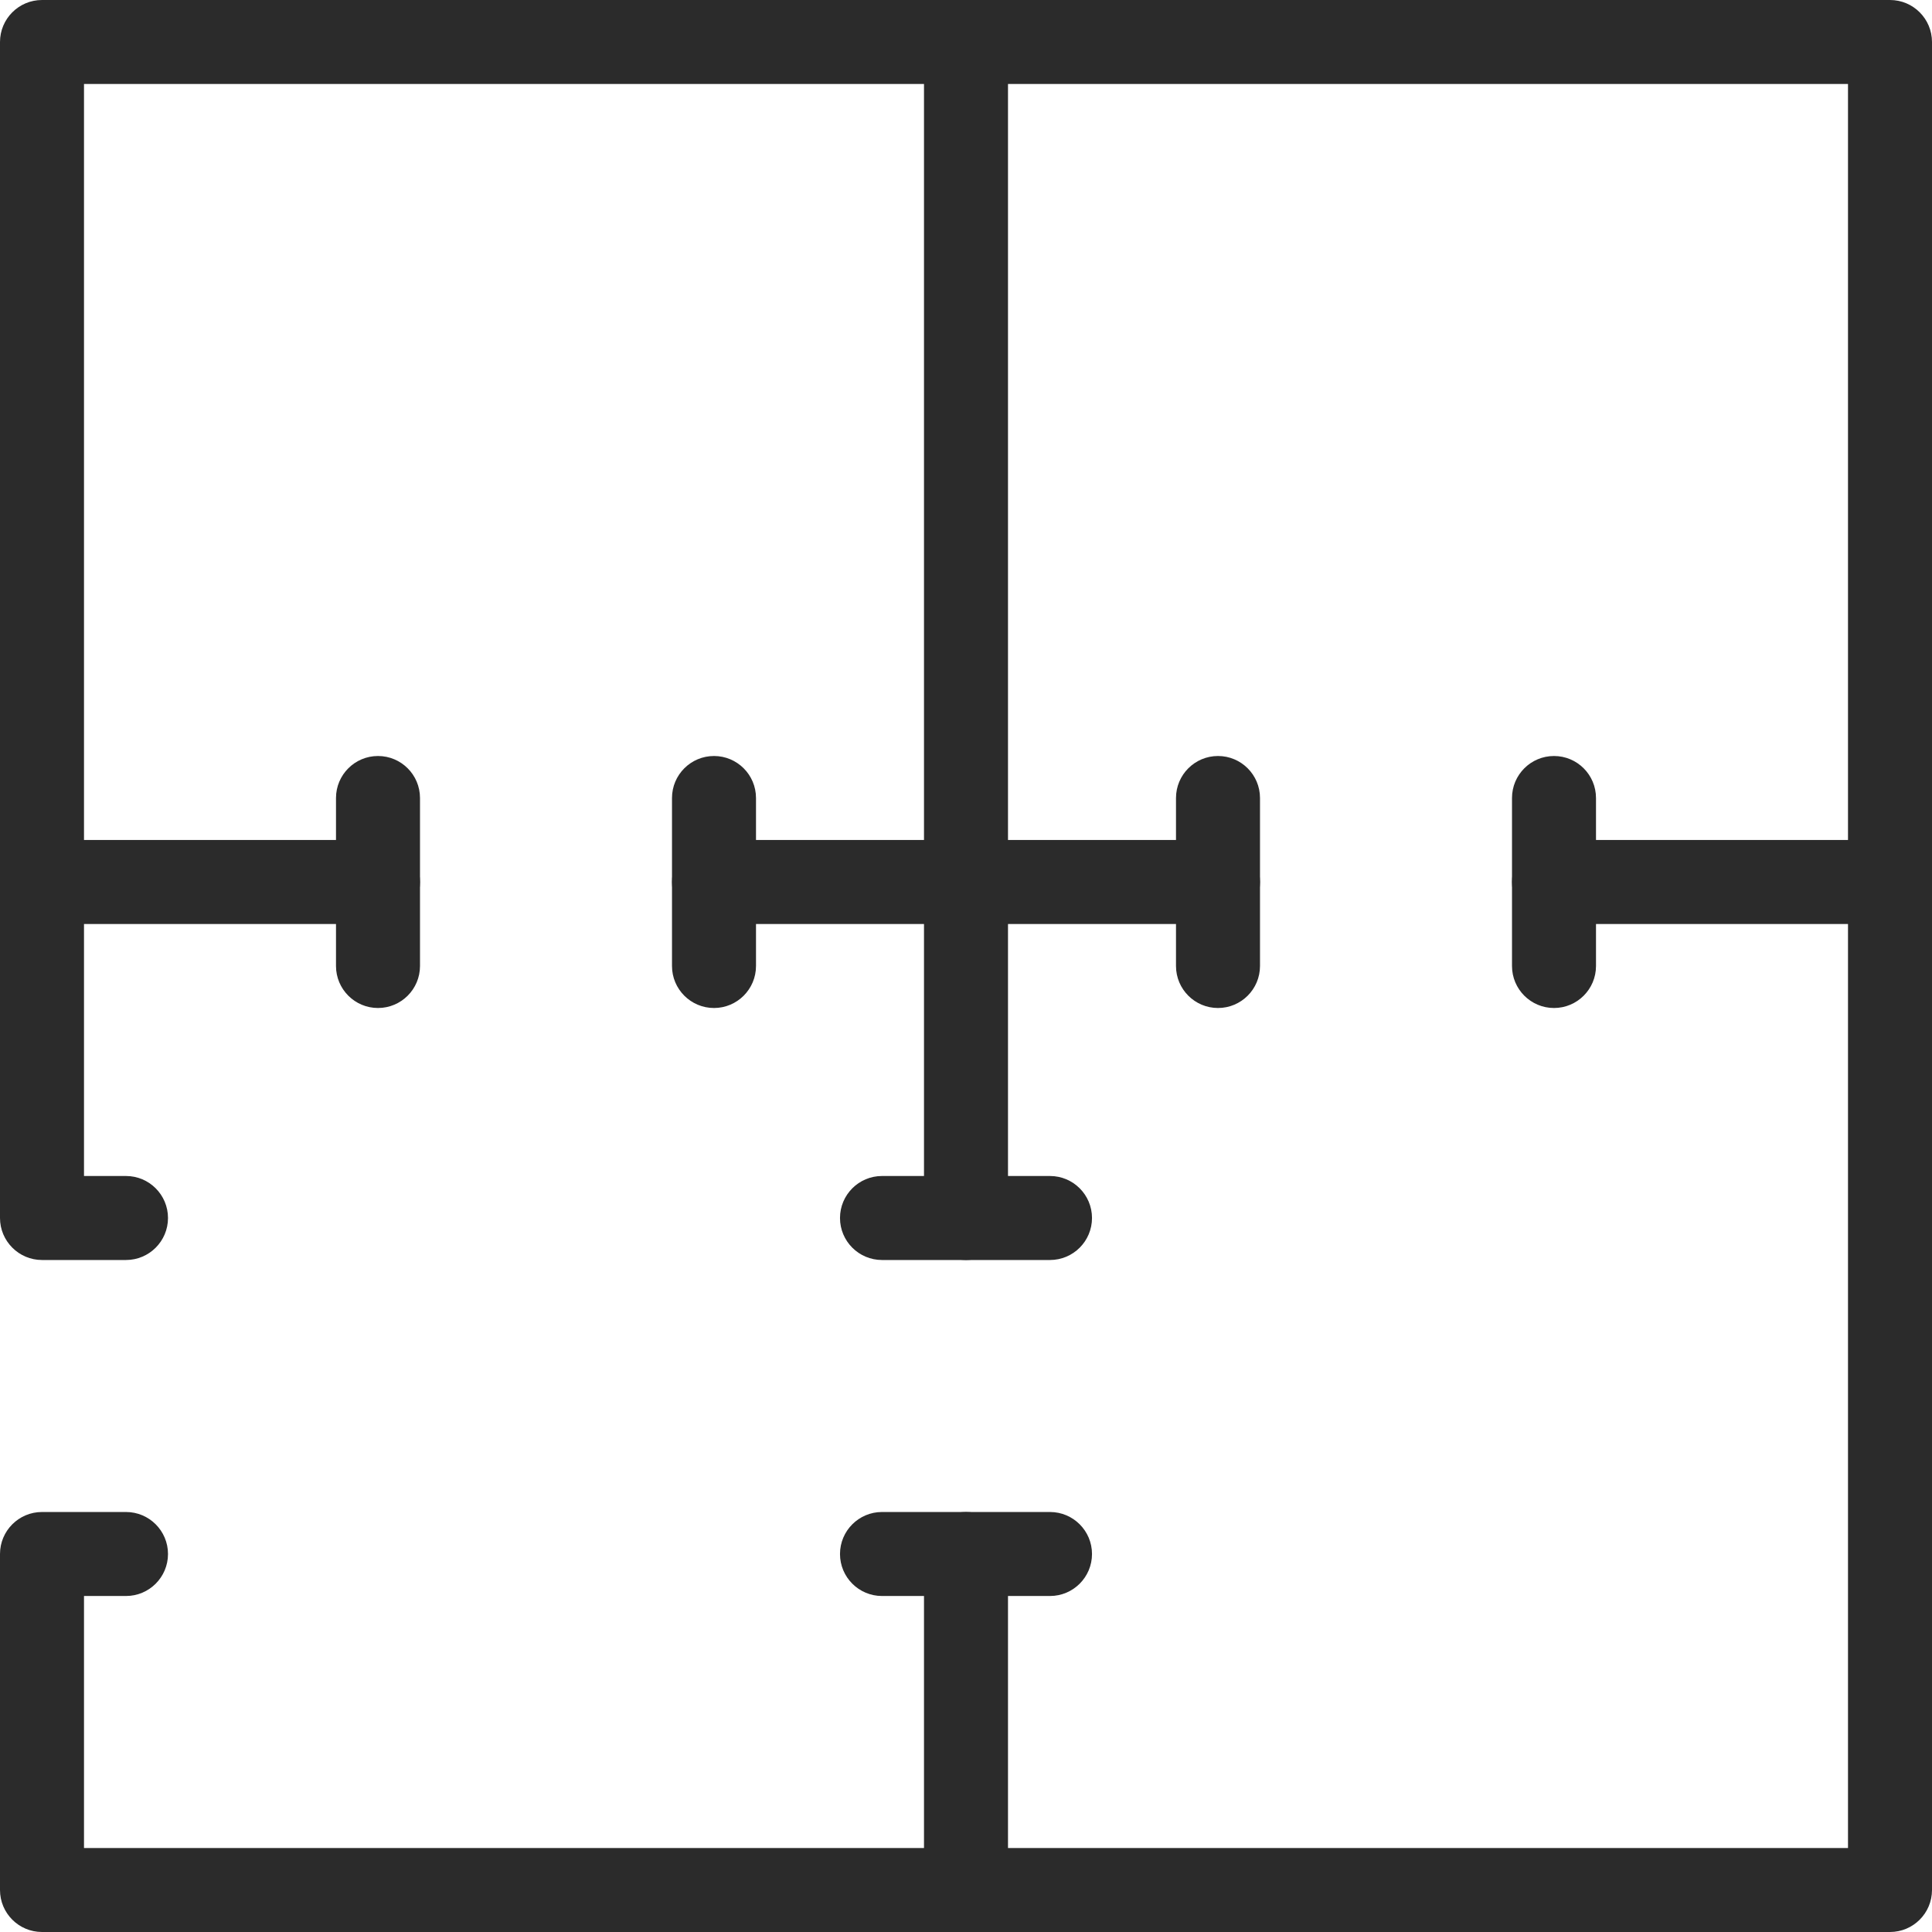 <svg xmlns="http://www.w3.org/2000/svg" viewBox="0 0 490.667 490.667" style="enable-background:new 0 0 490.667 490.667" xml:space="preserve" width="512" height="512"><path d="M245.333 0c-5.888 0-10.667 4.779-10.667 10.667v298.667c0 5.888 4.779 10.667 10.667 10.667S256 315.221 256 309.333V10.667C256 4.779 251.221 0 245.333 0zM480 213.333h-85.333c-5.888 0-10.667 4.779-10.667 10.667s4.779 10.667 10.667 10.667H480c5.888 0 10.667-4.779 10.667-10.667s-4.779-10.667-10.667-10.667z" data-original="#000000" class="active-path" data-old_color="#000000" fill="#2B2B2B"/><path d="M309.333 213.333h-128c-5.888 0-10.667 4.779-10.667 10.667s4.779 10.667 10.667 10.667h128c5.888 0 10.667-4.779 10.667-10.667s-4.779-10.667-10.667-10.667zM96 213.333H10.667C4.779 213.333 0 218.112 0 224s4.779 10.667 10.667 10.667H96c5.888 0 10.667-4.779 10.667-10.667S101.888 213.333 96 213.333zM245.333 384c-5.888 0-10.667 4.779-10.667 10.667V480c0 5.888 4.779 10.667 10.667 10.667S256 485.888 256 480v-85.333c0-5.888-4.779-10.667-10.667-10.667z" data-original="#000000" class="active-path" data-old_color="#000000" fill="#2B2B2B"/><path d="M480 0H10.667C4.779 0 0 4.779 0 10.667v298.667C0 315.2 4.779 320 10.667 320H32c5.888 0 10.667-4.779 10.667-10.667S37.888 298.667 32 298.667H21.333V21.333h448v448h-448v-64H32c5.888 0 10.667-4.779 10.667-10.667S37.888 384 32 384H10.667C4.779 384 0 388.779 0 394.667V480c0 5.888 4.779 10.667 10.667 10.667H480c5.888 0 10.667-4.779 10.667-10.667V10.667C490.667 4.779 485.888 0 480 0z" data-original="#000000" class="active-path" data-old_color="#000000" fill="#2B2B2B"/><path d="M266.667 298.667H224c-5.888 0-10.667 4.779-10.667 10.667S218.112 320 224 320h42.667c5.888 0 10.667-4.779 10.667-10.667s-4.779-10.666-10.667-10.666zM266.667 384H224c-5.888 0-10.667 4.779-10.667 10.667s4.779 10.667 10.667 10.667h42.667c5.888 0 10.667-4.779 10.667-10.667S272.555 384 266.667 384zM96 192c-5.888 0-10.667 4.779-10.667 10.667v42.667C85.333 251.221 90.112 256 96 256s10.667-4.779 10.667-10.667v-42.667c0-5.887-4.779-10.666-10.667-10.666zM181.333 192c-5.888 0-10.667 4.779-10.667 10.667v42.667c0 5.888 4.779 10.667 10.667 10.667S192 251.221 192 245.333v-42.667c0-5.887-4.779-10.666-10.667-10.666zM309.333 192c-5.888 0-10.667 4.779-10.667 10.667v42.667c0 5.888 4.779 10.667 10.667 10.667S320 251.221 320 245.333v-42.667c0-5.887-4.779-10.666-10.667-10.666zM394.667 192c-5.888 0-10.667 4.779-10.667 10.667v42.667c0 5.888 4.779 10.667 10.667 10.667s10.667-4.779 10.667-10.667v-42.667c-.001-5.888-4.779-10.667-10.667-10.667z" data-original="#000000" class="active-path" data-old_color="#000000" fill="#2B2B2B"/></svg>